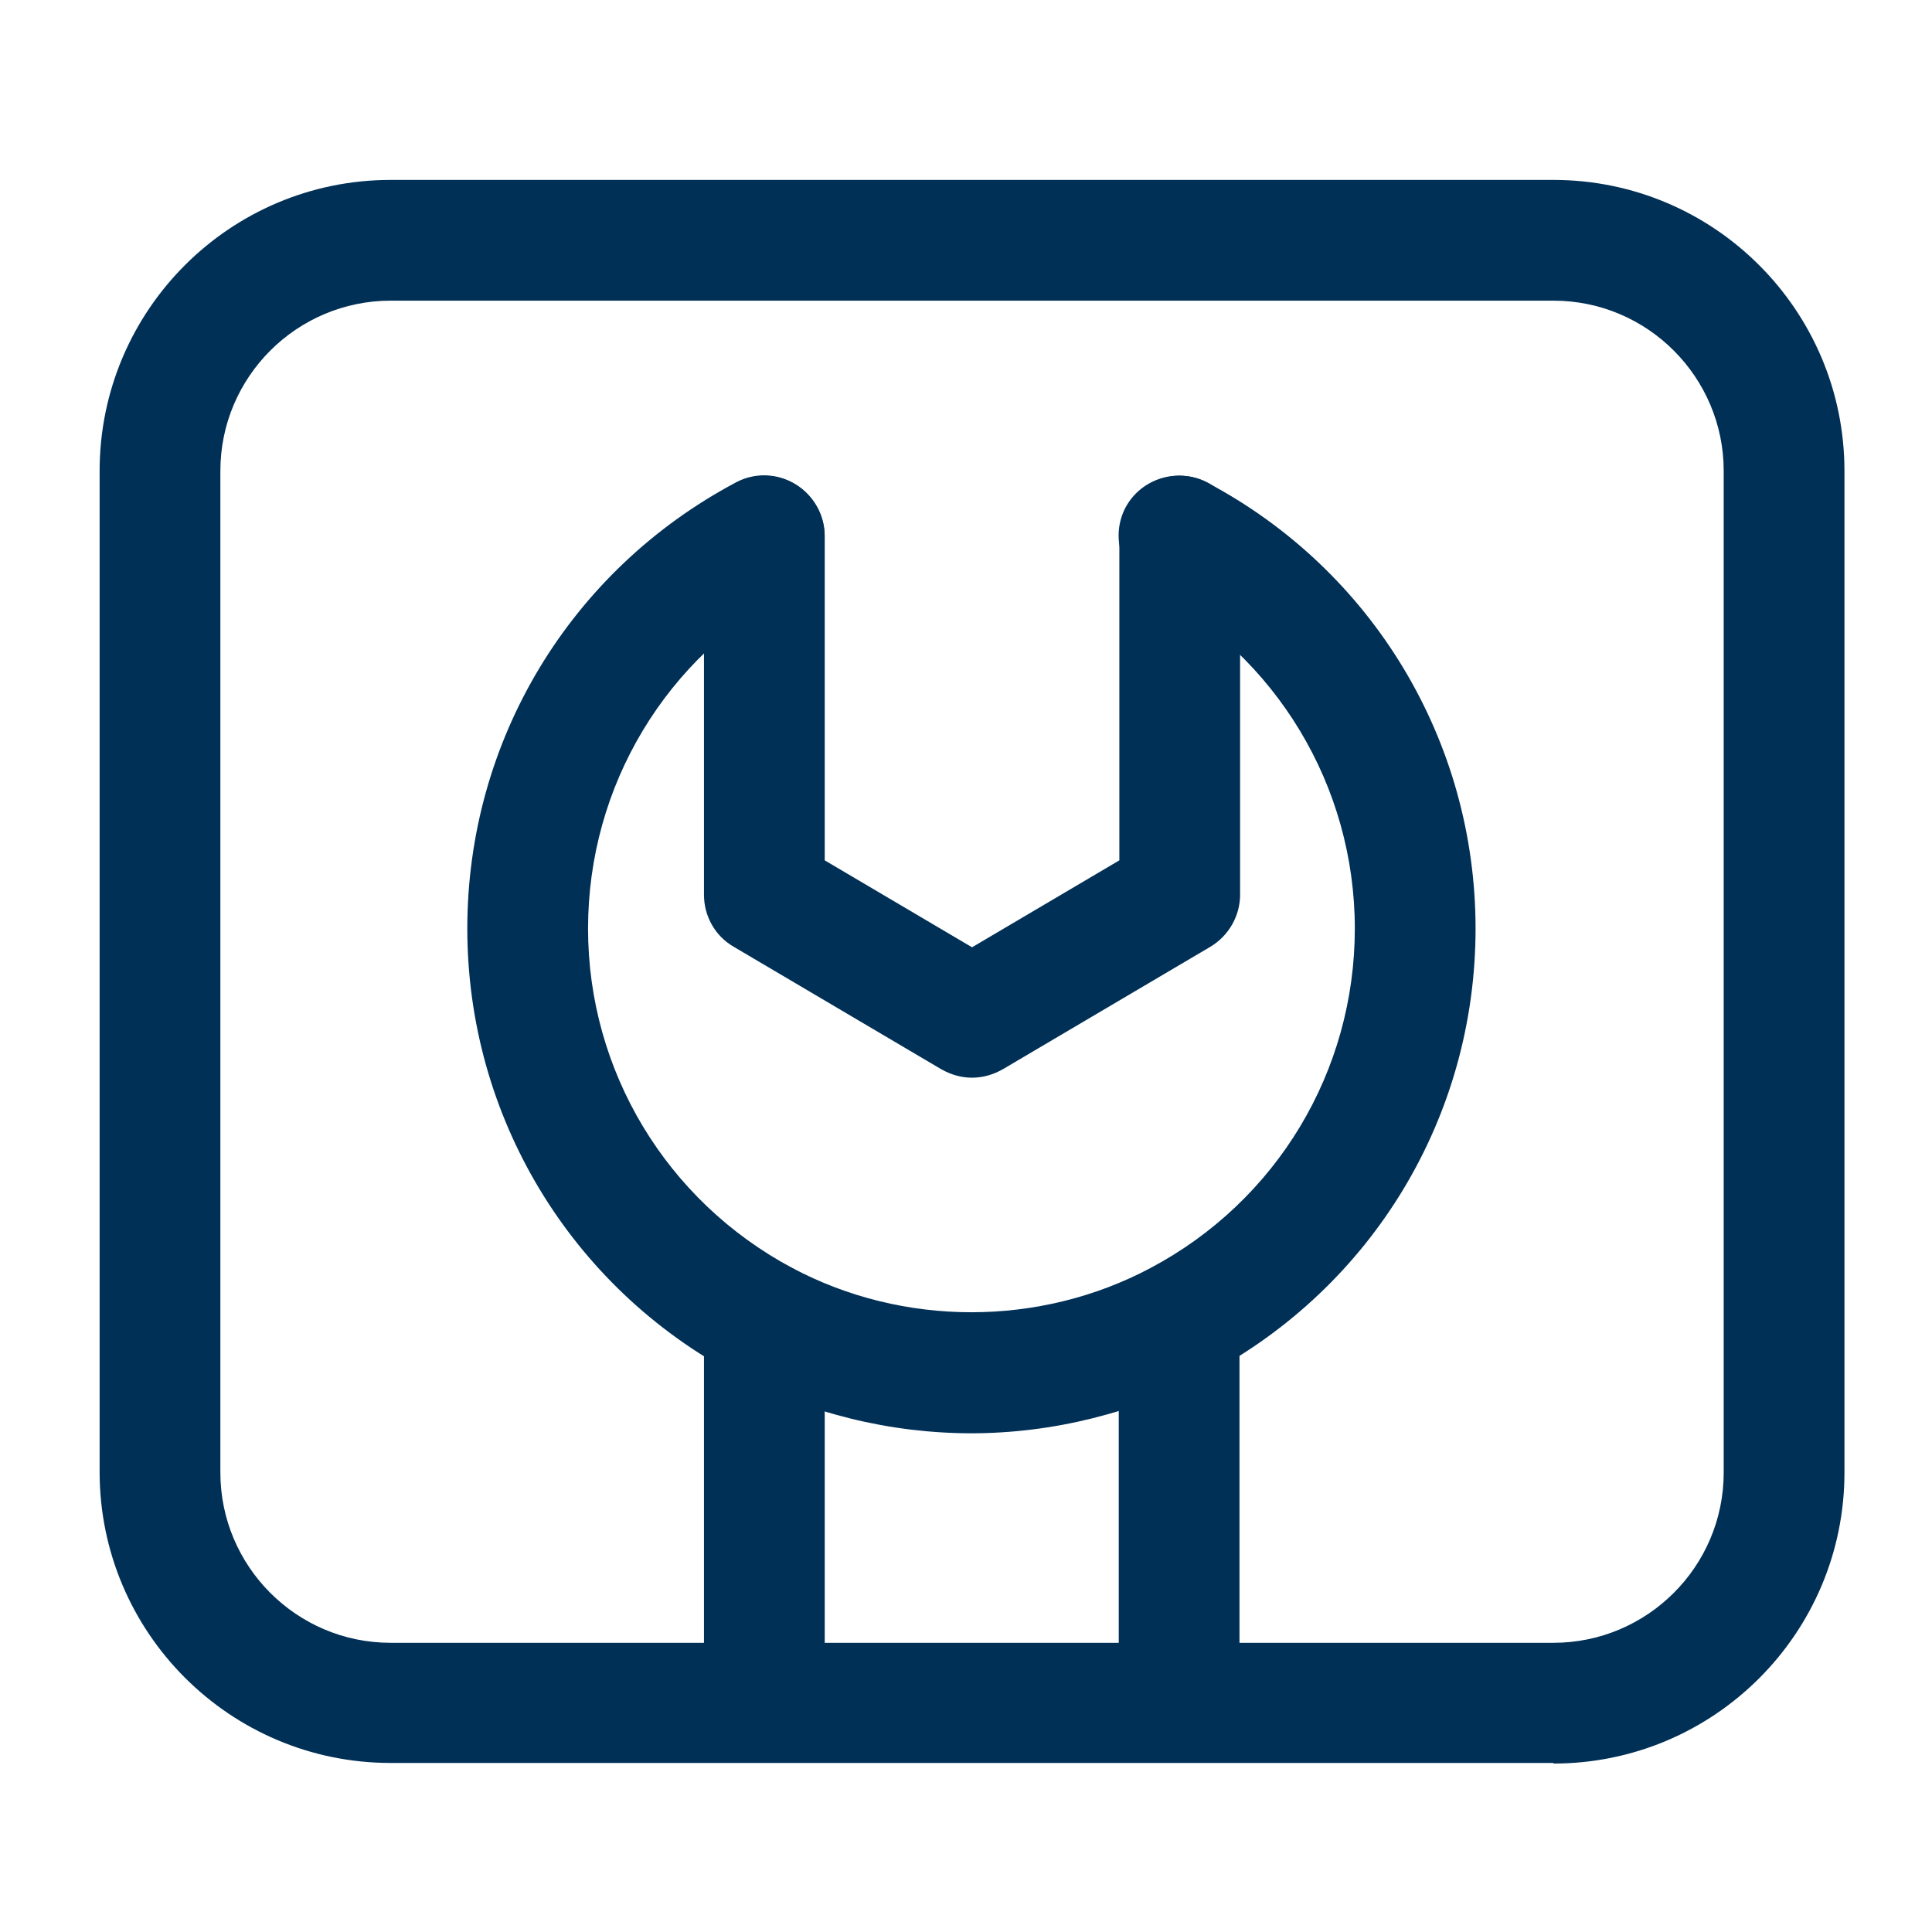 <?xml version="1.0" encoding="UTF-8"?> <svg xmlns="http://www.w3.org/2000/svg" id="Layer_1" data-name="Layer 1" viewBox="0 0 32 32"><defs><style> .cls-1 { fill: #013057; } </style></defs><path class="cls-1" d="m25.73,29.2H6.47c-2.66,0-4.82-2.16-4.82-4.82V7.8c0-2.66,2.16-4.82,4.82-4.82h19.26c2.66,0,4.82,2.16,4.82,4.82v16.59c0,2.66-2.16,4.82-4.82,4.82ZM6.47,4.98c-1.55,0-2.82,1.26-2.82,2.82v16.59c0,1.55,1.26,2.82,2.82,2.82h19.26c1.55,0,2.82-1.26,2.82-2.82V7.8c0-1.55-1.26-2.82-2.82-2.82H6.47Z"></path><g><path class="cls-1" d="m16.1,23.74c-1.36,0-2.71-.33-3.91-.97-2.74-1.45-4.45-4.28-4.45-7.39s1.7-5.93,4.45-7.39c.49-.26,1.09-.07,1.35.42.26.49.07,1.09-.42,1.35-2.09,1.11-3.38,3.26-3.38,5.62s1.3,4.51,3.38,5.62c1.84.98,4.1.98,5.94,0,2.09-1.11,3.38-3.26,3.38-5.62s-1.3-4.51-3.38-5.62c-.49-.26-.67-.87-.42-1.35.26-.49.87-.67,1.35-.42,2.74,1.45,4.45,4.28,4.45,7.39s-1.7,5.93-4.45,7.39c-1.2.63-2.55.97-3.91.97Z"></path><path class="cls-1" d="m16.1,17.85c-.18,0-.35-.05-.51-.14l-3.44-2.03c-.31-.18-.49-.51-.49-.86v-5.94c0-.55.45-1,1-1s1,.45,1,1v5.37l2.44,1.44,2.44-1.44v-5.37c0-.55.45-1,1-1s1,.45,1,1v5.94c0,.35-.19.68-.49.86l-3.44,2.03c-.16.09-.33.14-.51.14Z"></path><path class="cls-1" d="m19.53,28.97c-.55,0-1-.45-1-1v-6.08c0-.55.45-1,1-1s1,.45,1,1v6.08c0,.55-.45,1-1,1Z"></path><path class="cls-1" d="m12.66,28.97c-.55,0-1-.45-1-1v-6.08c0-.55.45-1,1-1s1,.45,1,1v6.08c0,.55-.45,1-1,1Z"></path></g></svg> 